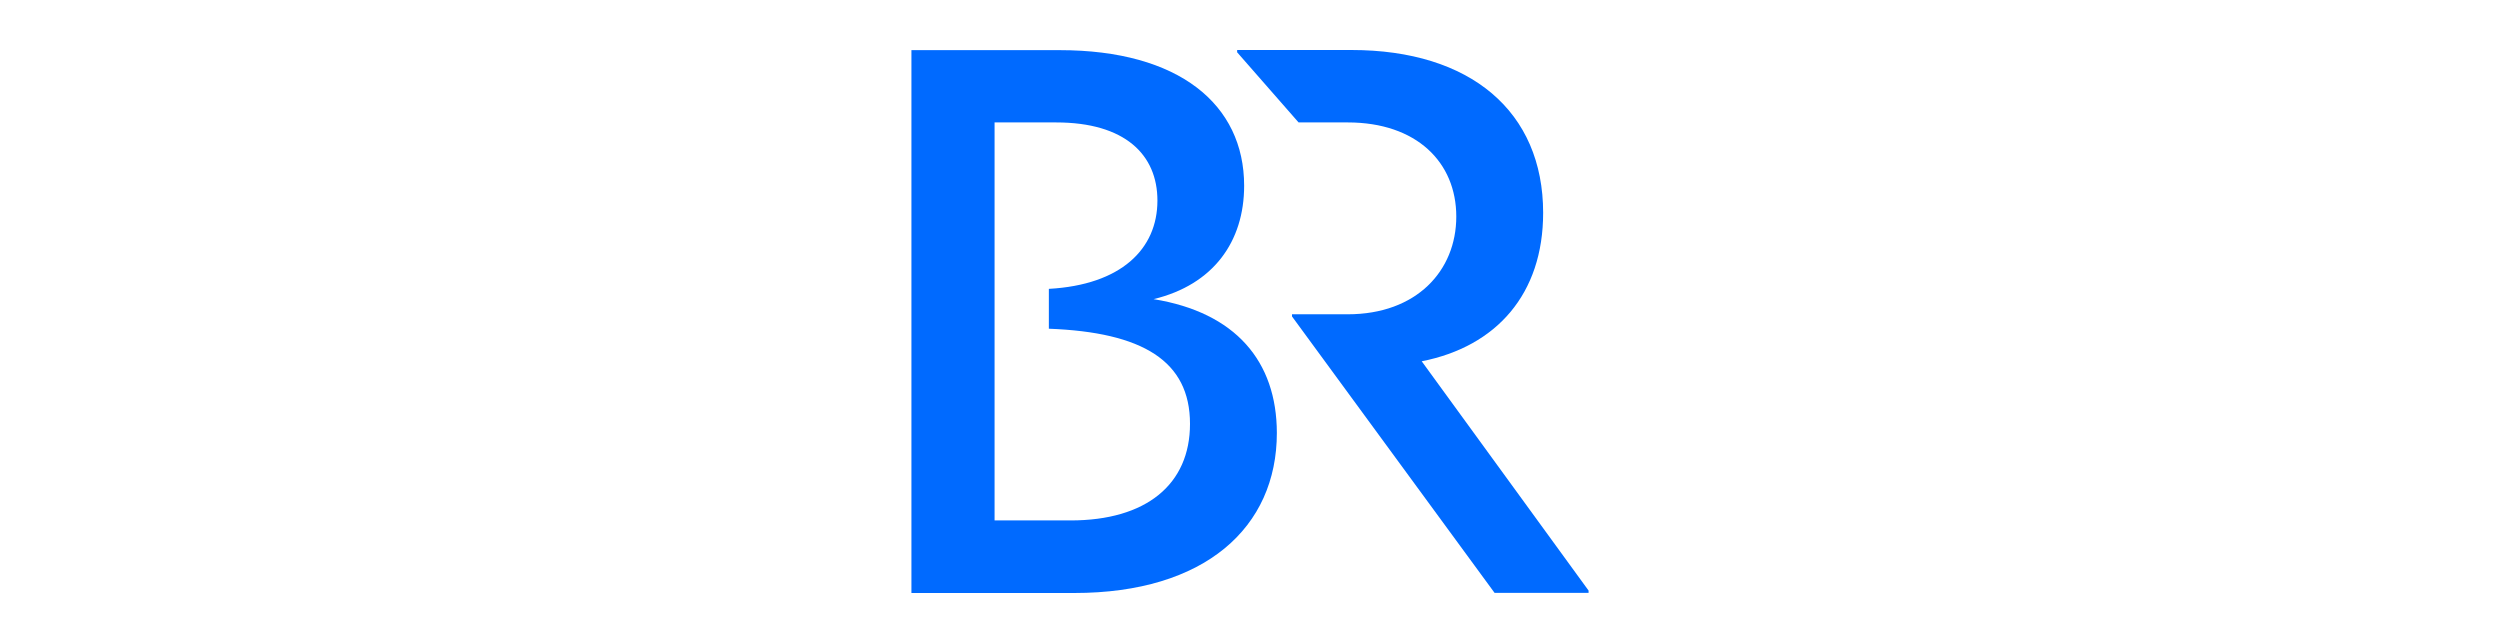 <?xml version="1.0" encoding="utf-8"?>
<!-- Generator: Adobe Illustrator 26.5.2, SVG Export Plug-In . SVG Version: 6.00 Build 0)  -->
<svg version="1.1" id="BR_00000119101721128576281230000009091752597497993364_"
	 xmlns="http://www.w3.org/2000/svg" xmlns:xlink="http://www.w3.org/1999/xlink" x="0px" y="0px" viewBox="0 0 175 45"
	 style="enable-background:new 0 0 175 45;" xml:space="preserve">
<style type="text/css">
	.st0{display:none;fill:#006AFF;}
	.st1{display:none;}
	.st2{display:inline;fill:#006AFF;}
	.st3{fill:#006AFF;}
</style>
<rect id="_x31_75x45_00000069389027750617586020000001899379772655866769_" class="st0" width="175" height="45"/>
<g id="BR-Endorser_00000079472471335729369910000013405188364861718407_" class="st1">
	<path class="st2" d="M99.97,32.42v0.08h-3.47l-7.46-10.19v-0.08h2.05c2.53,0,4-1.6,4-3.6c0-2-1.47-3.47-4-3.47h-1.81l-2.27-2.59
		V12.5h4.21c4.39,0,7.06,2.27,7.06,6c0,2.99-1.72,4.92-4.48,5.47L99.97,32.42z"/>
	<path class="st2" d="M80.89,29.83h-2.8V15.17h2.27c2.54,0,3.73,1.19,3.73,2.88c0,1.79-1.34,3.11-4,3.25v1.47
		c3.46,0.13,5.2,1.19,5.2,3.51C85.29,28.51,83.68,29.83,80.89,29.83 M83.95,21.68c2.2-0.53,3.34-2.12,3.34-4.18c0-3-2.4-5-6.8-5
		h-5.46v20h6c4.81,0,7.46-2.41,7.46-5.9C88.49,23.97,86.97,22.17,83.95,21.68"/>
</g>
<g id="BR-Endorser_00000088819584820620595710000011287321391632037530_">
	<path class="st3" d="M111.2,41.34v0.16h-6.58L90.44,22.15v-0.15h3.9c4.81,0,7.6-3.04,7.6-6.84c0-3.8-2.78-6.59-7.6-6.59h-3.44
		l-4.3-4.91V3.5h8c8.34,0,13.42,4.31,13.42,11.4c0,5.68-3.27,9.36-8.5,10.39L111.2,41.34z"/>
	<path class="st3" d="M74.94,36.43h-5.32V8.57h4.31c4.82,0,7.09,2.26,7.09,5.47c0,3.4-2.55,5.9-7.6,6.18v2.79
		c6.56,0.25,9.88,2.25,9.88,6.66C83.3,33.91,80.24,36.43,74.94,36.43 M80.75,20.94c4.18-1.01,6.34-4.02,6.34-7.94
		c0-5.69-4.56-9.49-12.91-9.49H63.8v38h11.4c9.14,0,14.18-4.58,14.18-11.21C89.37,25.29,86.49,21.87,80.75,20.94"/>
</g>
</svg>
